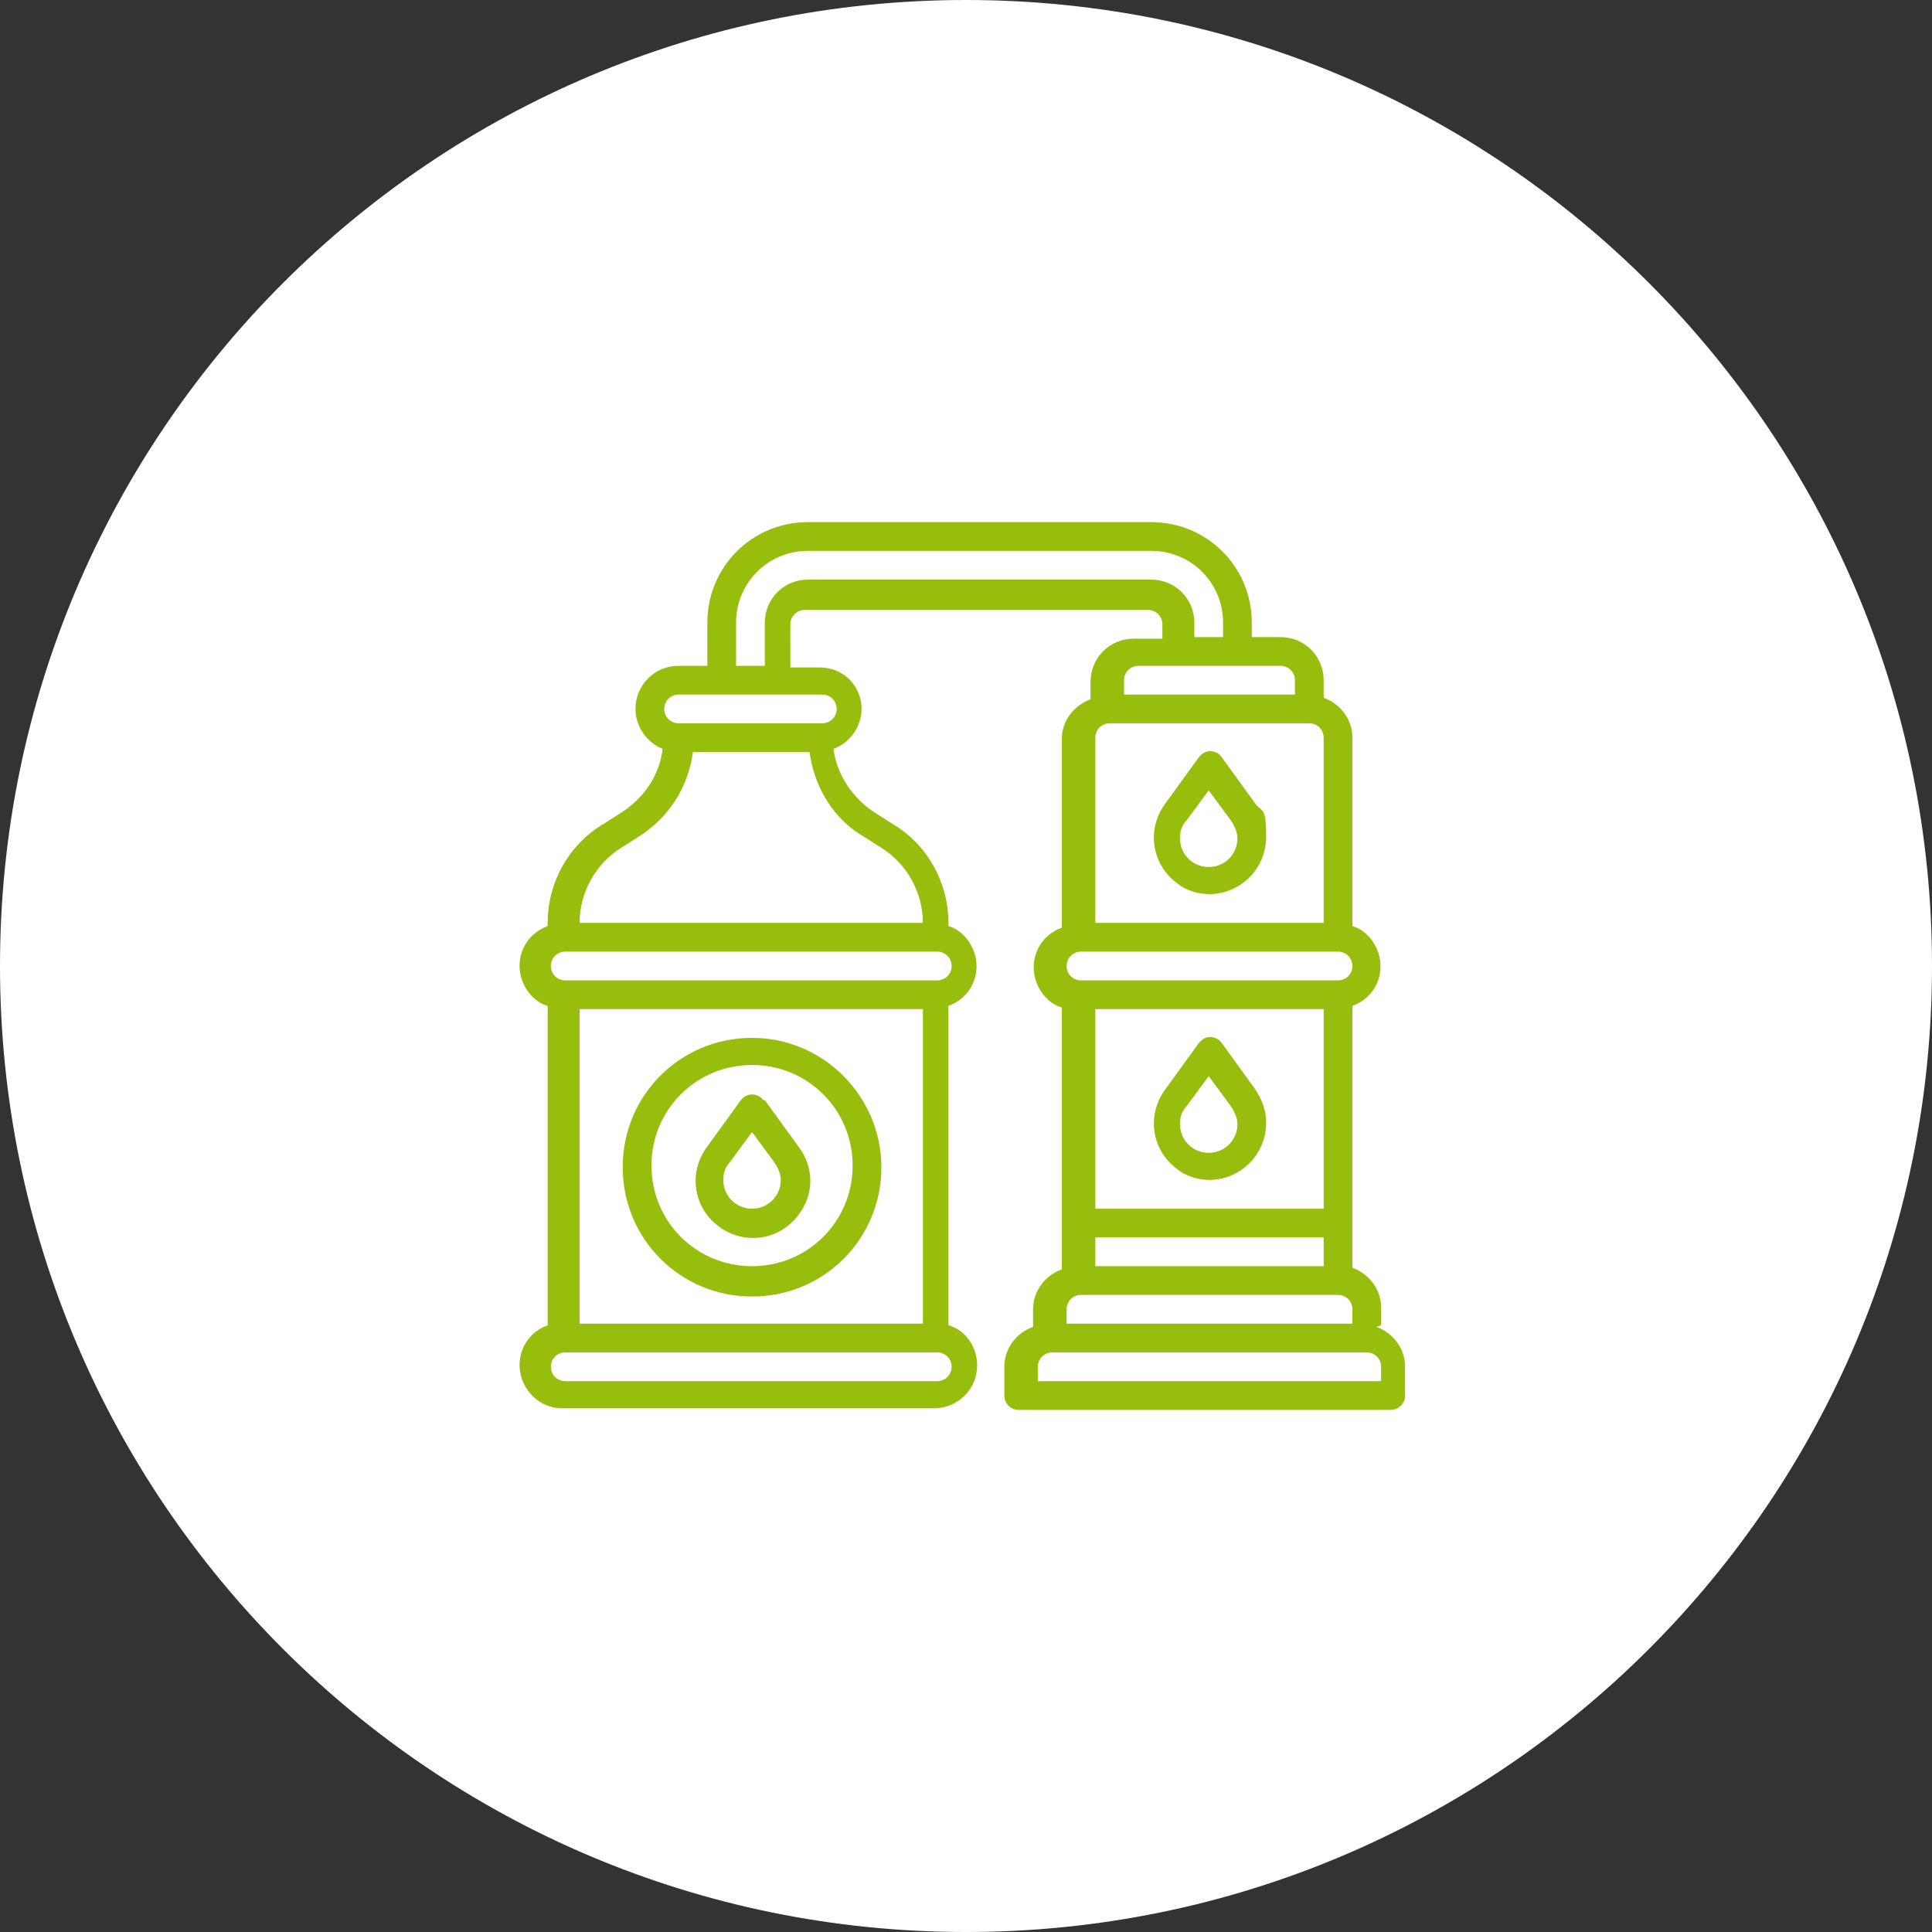 <?xml version="1.0" encoding="UTF-8"?>
<svg xmlns="http://www.w3.org/2000/svg" version="1.1" viewBox="0 0 121 121">
  <rect x="0" y="0" width="121" height="121" fill="#333333" stroke="none"/>
  <defs>
    <style>
      .cls-1 {
        fill: #fff;
      }

      .cls-2 {
        fill: #97be0d;
      }
    </style>
  </defs>
  <!-- Generator: Adobe Illustrator 28.7.1, SVG Export Plug-In . SVG Version: 1.2.0 Build 142)  -->
  <g>
    <g id="Ebene_1">
      <path class="cls-1" d="M60.5,0h0C93.9,0,121,27.1,121,60.5h0c0,33.4-27.1,60.5-60.5,60.5h0C27.1,121,0,93.9,0,60.5h0C0,27.1,27.1,0,60.5,0Z"/>
      <g>
        <path class="cls-2" d="M47.8,68.9c-.3-.4-.9-.5-1.3-.1,0,0,0,0-.1.1l-2.1,2.9c-1.2,1.6-.9,3.8.7,5,1.6,1.2,3.8.9,5-.7,1-1.3,1-3,0-4.3l-2.1-2.9ZM47.1,75.7c-1,0-1.8-.8-1.8-1.8,0-.4.1-.8.4-1.1l1.4-1.9,1.4,1.9c.2.3.4.7.4,1.1,0,1-.8,1.8-1.8,1.8Z"/>
        <path class="cls-2" d="M47.1,65c-4.5,0-8.1,3.6-8.1,8.1s3.6,8.1,8.1,8.1,8.1-3.6,8.1-8.1c0-4.4-3.6-8.1-8.1-8.1ZM47.1,79.3c-3.5,0-6.3-2.8-6.3-6.3s2.8-6.3,6.3-6.3,6.3,2.8,6.3,6.3c0,3.5-2.8,6.3-6.3,6.3Z"/>
        <path class="cls-2" d="M86.5,83v-1.1c0-1.1-.7-2.1-1.8-2.5v-16.4c1.4-.5,2.1-2,1.6-3.4-.3-.8-.9-1.4-1.6-1.6v-11.8c0-1.1-.7-2.1-1.8-2.5v-1.1c0-1.5-1.2-2.7-2.7-2.7h-1.8v-.9c0-3.5-2.8-6.3-6.3-6.3h-21.5c-3.5,0-6.3,2.8-6.3,6.3v2.7h-1.8c-1.5,0-2.7,1.2-2.7,2.7,0,1.1.7,2.1,1.7,2.5-.2,1.7-1.2,3.1-2.6,4l-1.1.7c-2.2,1.3-3.5,3.7-3.5,6.2v.2c-1.4.5-2.1,2-1.6,3.4.3.8.9,1.4,1.6,1.6v20c-1.4.5-2.1,2-1.6,3.4.4,1.1,1.4,1.8,2.5,1.8h23.3c1.5,0,2.7-1.2,2.7-2.7,0-1.1-.7-2.2-1.8-2.5v-20c1.4-.5,2.1-2,1.6-3.4-.3-.8-.9-1.4-1.6-1.6v-.2c0-2.5-1.3-4.9-3.5-6.2l-1.1-.7c-1.4-.9-2.4-2.4-2.6-4,1.4-.5,2.1-2.1,1.6-3.4-.4-1.1-1.4-1.7-2.5-1.7h-1.8v-2.7c0-.5.4-.9.9-.9h21.5c.5,0,.9.4.9.9v.9h-1.8c-1.5,0-2.7,1.2-2.7,2.7v1.1c-1.1.4-1.8,1.4-1.8,2.5v11.8c-1.4.5-2.1,2-1.6,3.4.3.8.9,1.4,1.6,1.6v16.4c-1.1.4-1.8,1.4-1.8,2.5v1.1c-1.1.4-1.8,1.4-1.8,2.5v1.8c0,.5.4.9.9.9h23.3c.5,0,.9-.4.9-.9v-1.8c0-1.1-.7-2.1-1.8-2.5ZM82.9,63.2v12.5h-14.3v-12.5h14.3ZM68.6,77.5h14.3v1.8h-14.3v-1.8ZM36.3,82.9v-19.7h21.5v19.7h-21.5ZM58.7,86.5h-23.3c-.5,0-.9-.4-.9-.9s.4-.9.9-.9h23.3c.5,0,.9.4.9.9s-.4.9-.9.9ZM58.7,61.4h-23.3c-.5,0-.9-.4-.9-.9s.4-.9.9-.9h23.3c.5,0,.9.4.9.9s-.4.9-.9.9ZM54.1,52.4l1.1.7c1.6,1,2.6,2.8,2.6,4.7h-21.5c0-1.9,1-3.7,2.6-4.7l1.1-.7c1.9-1.2,3.1-3.1,3.4-5.3h7.3c.3,2.2,1.5,4.2,3.4,5.3ZM52.4,44.4c0,.5-.4.9-.9.9h-9c-.5,0-.9-.4-.9-.9s.4-.9.9-.9h9c.5,0,.9.4.9.9ZM72.1,36.3h-21.5c-1.5,0-2.7,1.2-2.7,2.7v2.7h-1.8v-2.7c0-2.5,2-4.5,4.5-4.5h21.5c2.5,0,4.5,2,4.5,4.5v.9h-1.8v-.9c0-1.5-1.2-2.7-2.7-2.7ZM71.2,41.7h9c.5,0,.9.4.9.9v.9h-10.7v-.9c0-.5.4-.9.9-.9ZM69.5,45.3h12.5c.5,0,.9.4.9.9v11.6h-14.3v-11.6c0-.5.4-.9.9-.9ZM67.7,59.6h16.1c.5,0,.9.4.9.9s-.4.9-.9.9h-16.1c-.5,0-.9-.4-.9-.9s.4-.9.9-.9ZM67.7,81.1h16.1c.5,0,.9.4.9.9v.9h-17.9v-.9c0-.5.4-.9.9-.9ZM86.5,86.5h-21.5v-.9c0-.5.4-.9.9-.9h19.7c.5,0,.9.4.9.9v.9Z"/>
        <path class="cls-2" d="M75.7,56c2,0,3.6-1.6,3.6-3.6s-.3-1.5-.7-2.1l-2.1-2.9c-.3-.4-.9-.5-1.3-.1,0,0,0,0-.1.1l-2.1,2.9c-1.2,1.6-.9,3.8.7,5,.6.5,1.4.7,2.1.7ZM74.3,51.4l1.4-1.9,1.4,1.9c.2.3.4.7.4,1.1,0,1-.8,1.8-1.8,1.8s-1.8-.8-1.8-1.8c0-.4.1-.8.4-1.1Z"/>
        <path class="cls-2" d="M75.7,73.9c2,0,3.6-1.6,3.6-3.6,0-.8-.3-1.5-.7-2.1l-2.1-2.9c-.3-.4-.9-.5-1.3-.1,0,0,0,0-.1.1l-2.1,2.9c-1.2,1.6-.9,3.8.7,5,.6.5,1.4.7,2.1.7ZM74.3,69.3l1.4-1.9,1.4,1.9c.2.3.4.7.4,1.1,0,1-.8,1.8-1.8,1.8s-1.8-.8-1.8-1.8c0-.4.1-.8.4-1.1Z"/>
      </g>
    </g>
  </g>
</svg>